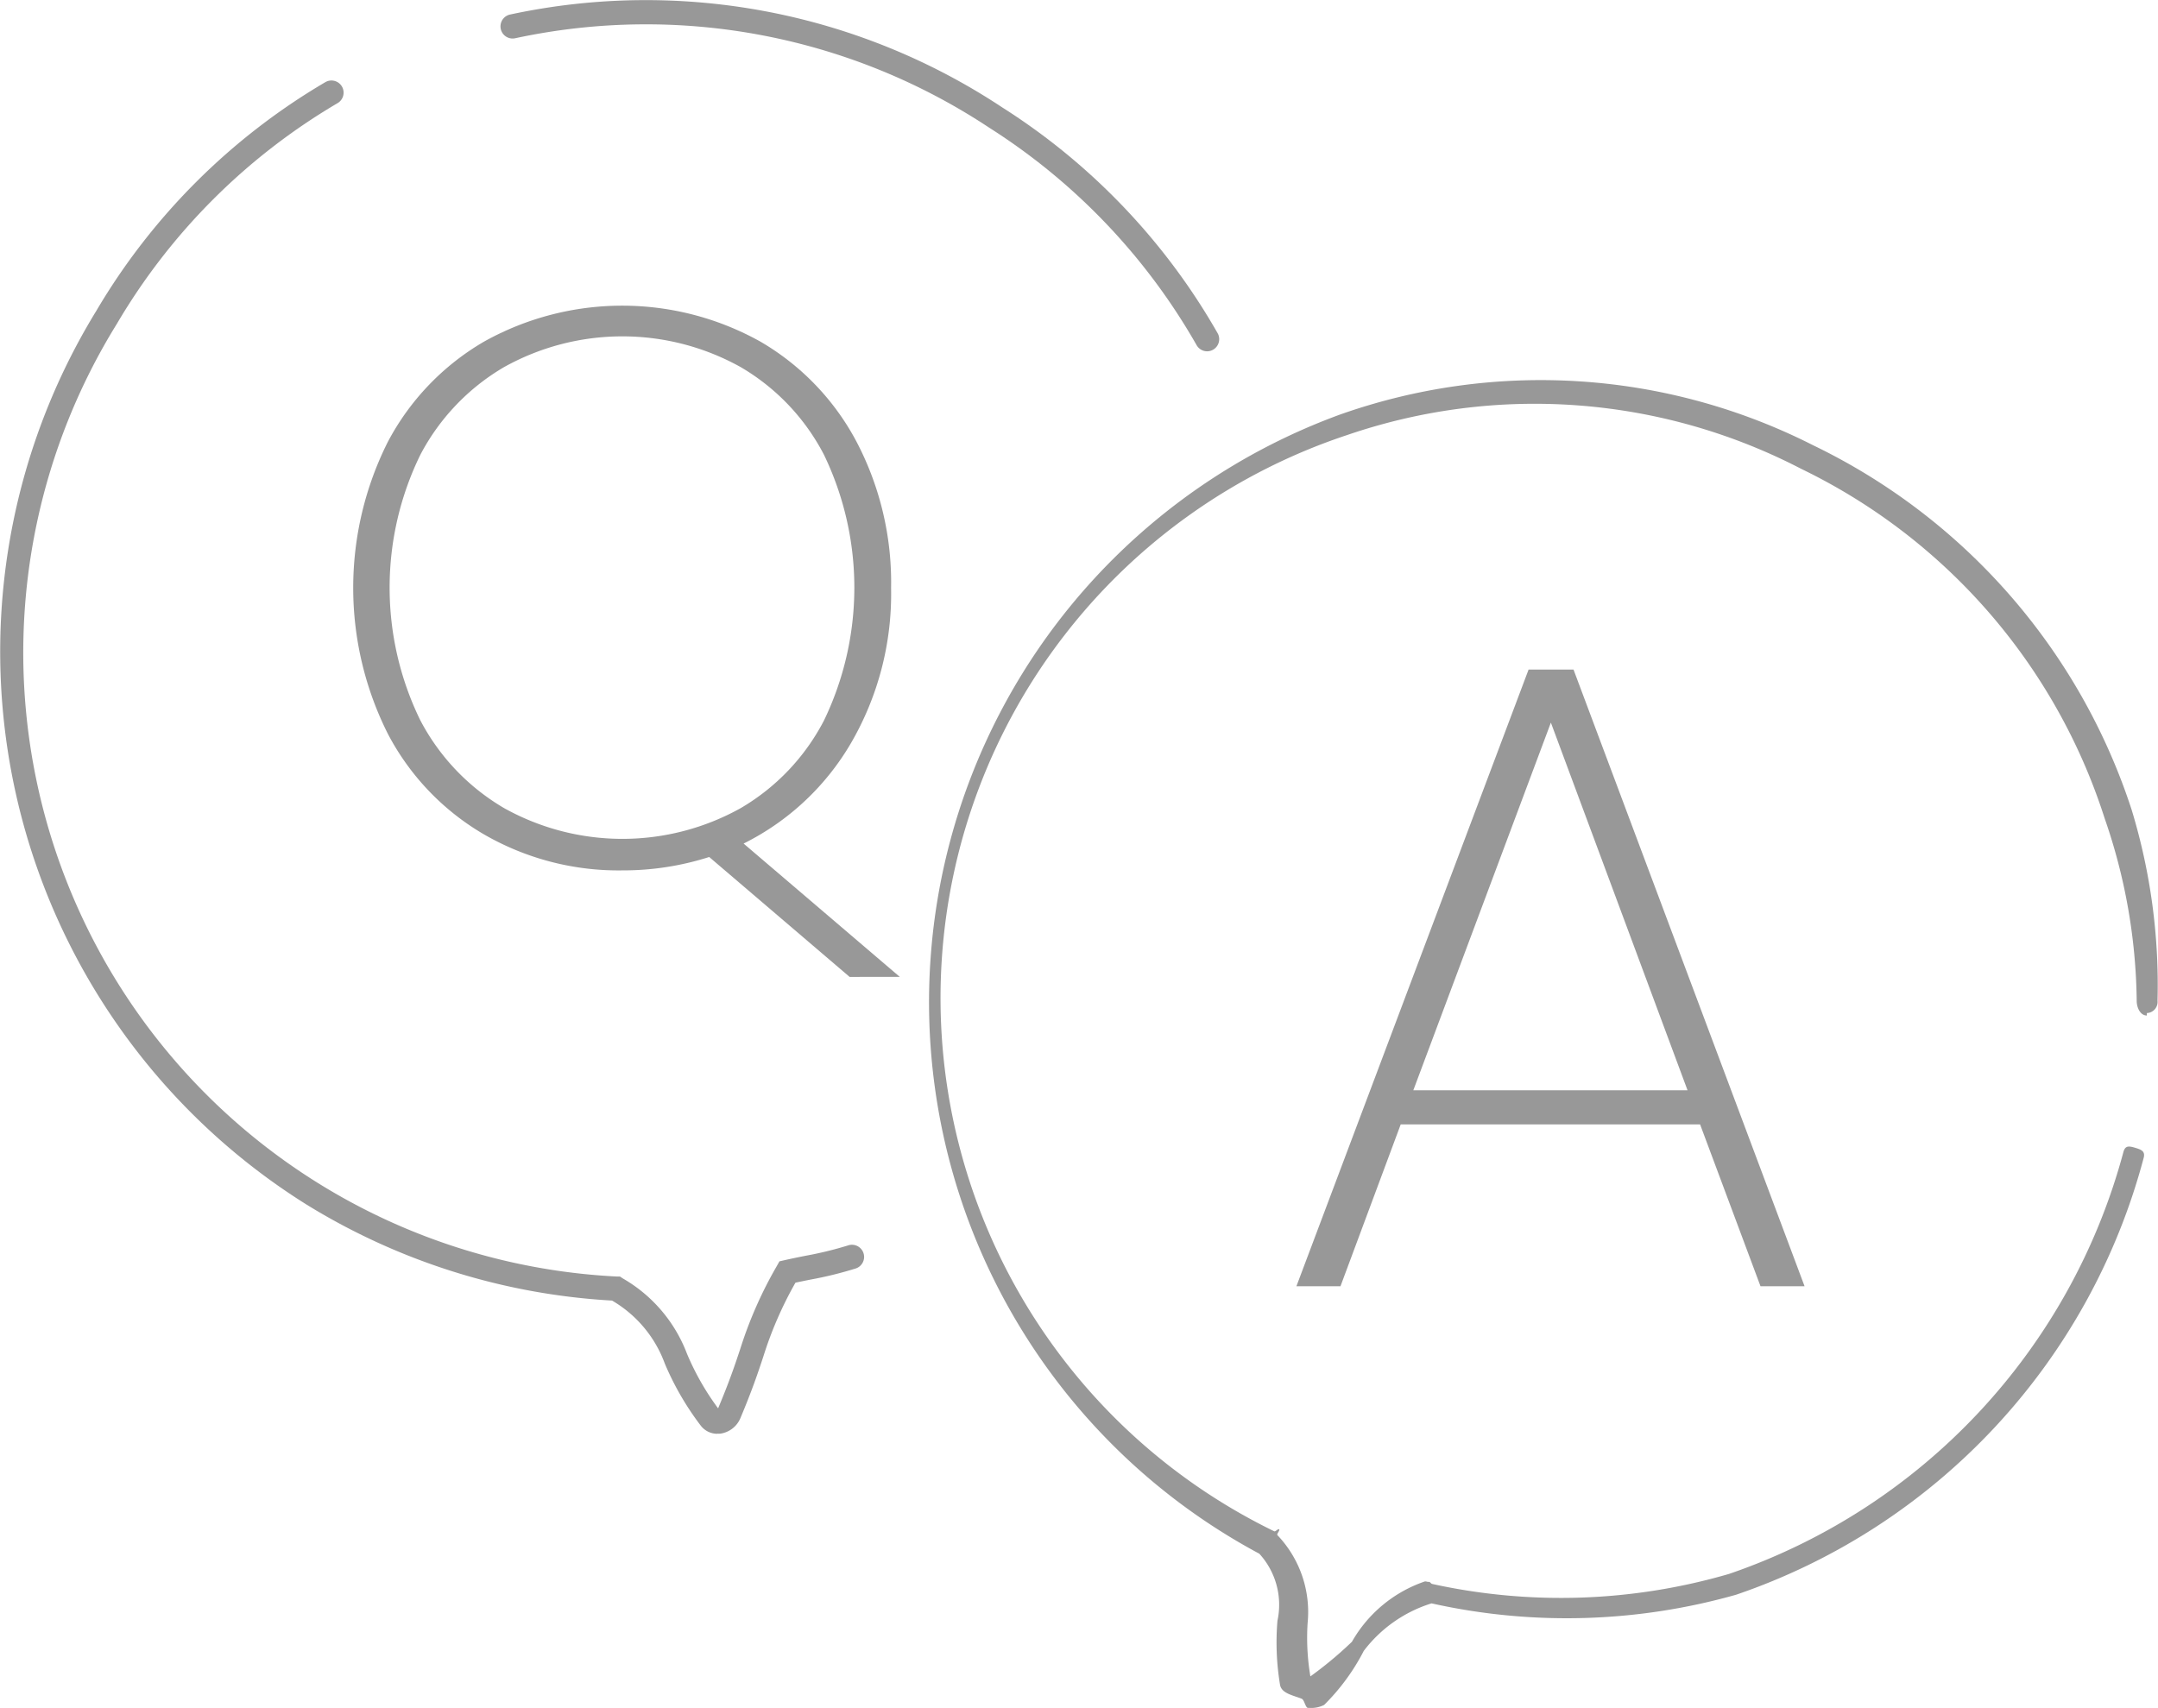 <svg xmlns="http://www.w3.org/2000/svg" xmlns:xlink="http://www.w3.org/1999/xlink" width="49.951" height="39.54" viewBox="0 0 49.951 39.54">
  <defs>
    <clipPath id="clip-path">
      <rect id="長方形_254" data-name="長方形 254" width="49.951" height="39.54" fill="#989898"/>
    </clipPath>
  </defs>
  <g id="グループ_457" data-name="グループ 457" transform="translate(-430 -171)">
    <g id="グループ_459" data-name="グループ 459" transform="translate(430 171)">
      <g id="グループ_458" data-name="グループ 458">
        <g id="グループ_457-2" data-name="グループ 457" clip-path="url(#clip-path)">
          <path id="パス_200" data-name="パス 200" d="M161.595,93.379c-.066,0-.085-.189-.151-.214-.2-.079-.464-.122-.5-.32a6.029,6.029,0,0,1-.06-1.485,1.751,1.751,0,0,0-.42-1.552,14.484,14.484,0,0,1,1.872-26.373,13.929,13.929,0,0,1,10.943.71,14.273,14.273,0,0,1,7.376,8.438,13.9,13.9,0,0,1,.6,4.426.258.258,0,0,1-.247.283s0,.057,0,.057c-.155,0-.237-.19-.235-.345a13.272,13.272,0,0,0-.742-4.22,13.58,13.58,0,0,0-7.024-8.091,13.383,13.383,0,0,0-10.505-.784,13.729,13.729,0,0,0-1.693,25.38c.029.015.089-.066.114-.045s-.061.107-.041.133a2.579,2.579,0,0,1,.7,2.039,5.37,5.37,0,0,0,.079,1.315l-.106.006s-.019-.02-.012-.015a8.949,8.949,0,0,0,1.065-.875,3.088,3.088,0,0,1,1.677-1.393c.036-.013.061.009.1.006s.046.042.084.049a13.9,13.9,0,0,0,6.865-.232,14.212,14.212,0,0,0,9.131-9.767c.041-.15.12-.145.27-.1s.238.082.2.232A14.652,14.652,0,0,1,171.5,90.758a14.387,14.387,0,0,1-7.049.2,3.137,3.137,0,0,0-1.569,1.1,4.943,4.943,0,0,1-.917,1.251.661.661,0,0,1-.365.067" transform="translate(-131.315 -53.839)" fill="#989898"/>
          <path id="パス_201" data-name="パス 201" d="M16.606,44.582a.481.481,0,0,1-.388-.192,6.59,6.59,0,0,1-.831-1.436,2.8,2.8,0,0,0-1.22-1.456,15.084,15.084,0,0,1-7.074-2.224A15.1,15.1,0,0,1,2.227,18.589a14.934,14.934,0,0,1,5.307-5.3.281.281,0,0,1,.276.49,14.379,14.379,0,0,0-5.105,5.107A14.46,14.46,0,0,0,14.273,40.941l.077,0,.064.043A3.4,3.4,0,0,1,15.9,42.725a6.035,6.035,0,0,0,.722,1.268c.264-.628.395-1.021.51-1.368A9.569,9.569,0,0,1,17.98,40.7l.061-.11.123-.028c.154-.035.314-.068.476-.1a8.369,8.369,0,0,0,.99-.241.281.281,0,0,1,.18.533,8.828,8.828,0,0,1-1.059.26c-.114.023-.228.046-.339.07a8.78,8.78,0,0,0-.746,1.719c-.119.359-.254.766-.53,1.421a.594.594,0,0,1-.464.355.5.5,0,0,1-.065,0m.06-.531h0Z" transform="translate(0 -11.389)" fill="#989898"/>
          <path id="パス_202" data-name="パス 202" d="M98.9,8.133a.281.281,0,0,1-.246-.144,14.417,14.417,0,0,0-4.8-5.033A14.388,14.388,0,0,0,82.893.883a.281.281,0,1,1-.118-.549,14.945,14.945,0,0,1,11.38,2.152,14.974,14.974,0,0,1,4.987,5.229.281.281,0,0,1-.245.418" transform="translate(-70.957 0)" fill="#989898"/>
          <path id="パス_203" data-name="パス 203" d="M69.721,65.917l-3.25-2.776a6.538,6.538,0,0,1-2.009.31,6.221,6.221,0,0,1-3.2-.831,5.819,5.819,0,0,1-2.228-2.328,7.523,7.523,0,0,1,0-6.765,5.839,5.839,0,0,1,2.228-2.319,6.562,6.562,0,0,1,6.391,0,5.842,5.842,0,0,1,2.228,2.319,7.017,7.017,0,0,1,.8,3.387,6.872,6.872,0,0,1-.922,3.579,5.945,5.945,0,0,1-2.492,2.337l3.615,3.086Zm-9.934-5.935a5.094,5.094,0,0,0,1.936,2.027,5.623,5.623,0,0,0,5.478,0,5.035,5.035,0,0,0,1.926-2.027,7.083,7.083,0,0,0,0-6.154A5.033,5.033,0,0,0,67.2,51.8a5.623,5.623,0,0,0-5.478,0,5.092,5.092,0,0,0-1.936,2.027,7,7,0,0,0,0,6.154" transform="translate(-50.055 -43.301)" fill="#989898"/>
          <path id="パス_204" data-name="パス 204" d="M222.97,120.886h-6.93l-1.394,3.746h-1.02L219,110.356h1.04l5.348,14.276h-1.02Zm-.291-.791-3.163-8.511-3.184,8.511Z" transform="translate(-183.618 -94.855)" fill="#989898"/>
        </g>
      </g>
    </g>
  </g>
</svg>
